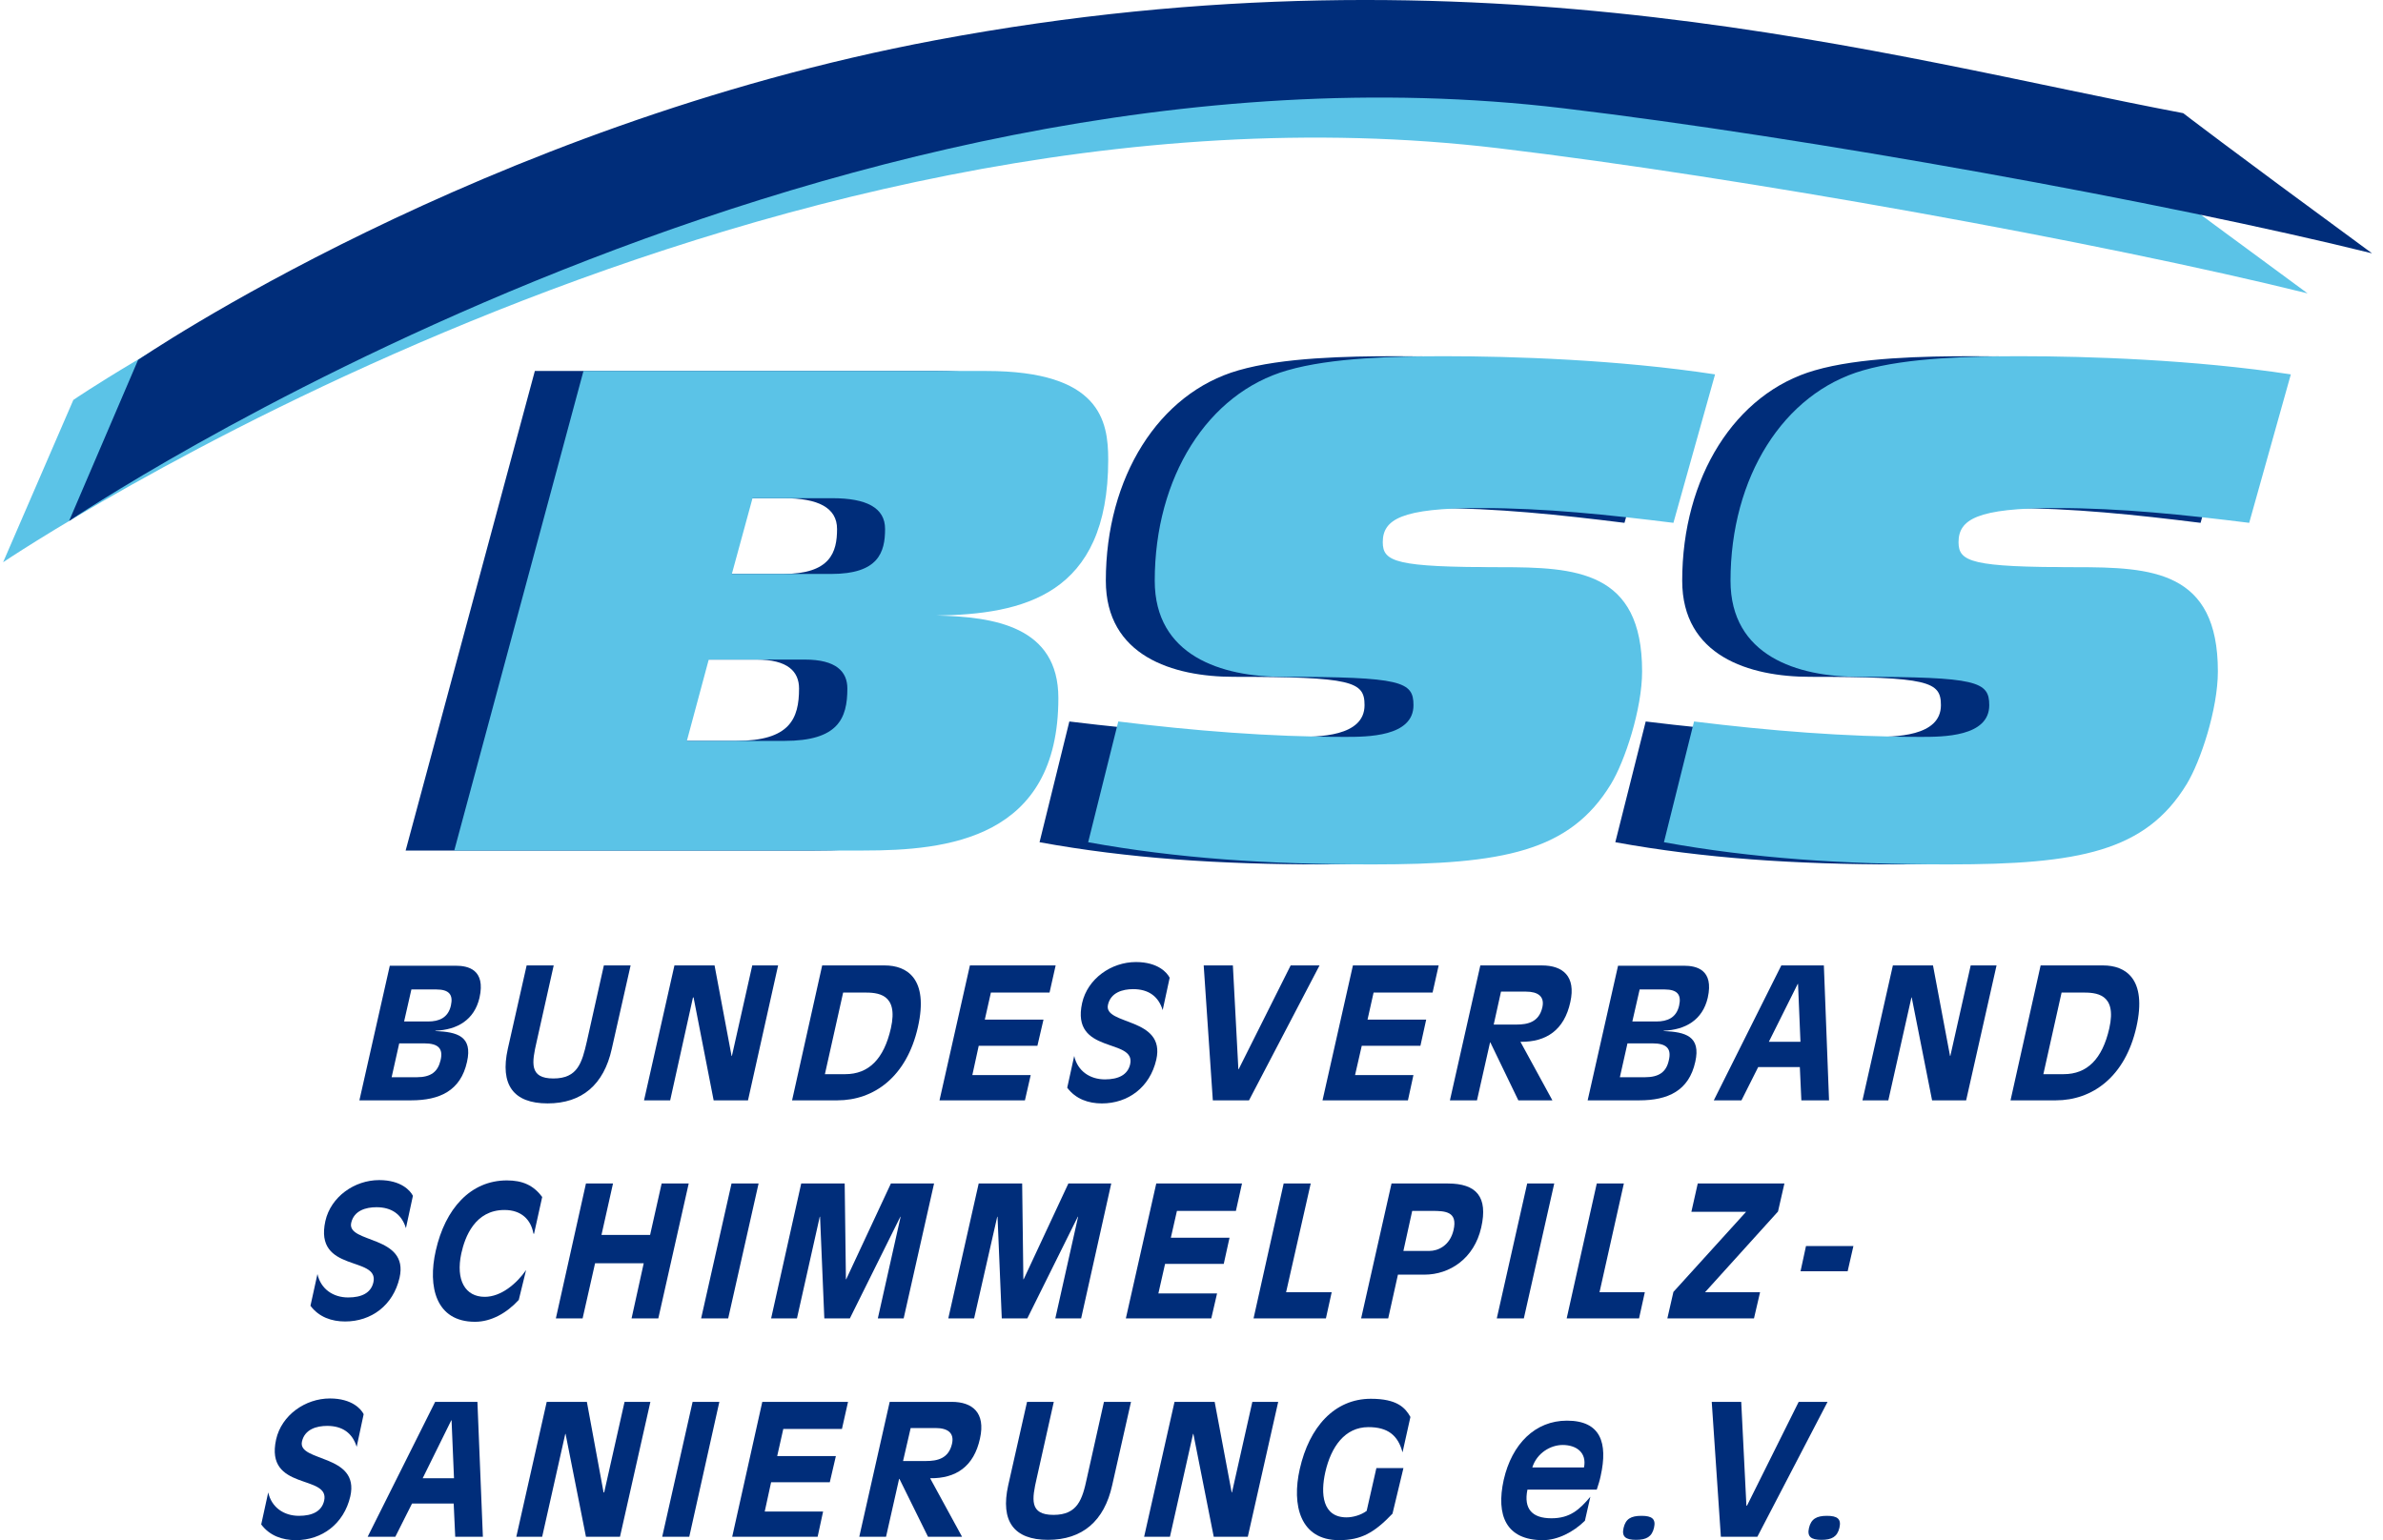 <?xml version="1.0" encoding="utf-8"?>
<svg xmlns="http://www.w3.org/2000/svg" fill="none" height="64" viewBox="0 0 99 64" width="99">
<path d="M15.108 58.765C15.007 58.56 14.629 58.112 13.706 58.112C12.683 58.112 11.698 58.804 11.471 59.815C10.991 61.978 13.719 61.248 13.466 62.362C13.365 62.797 12.986 62.989 12.418 62.989C11.799 62.989 11.281 62.643 11.143 62.016L10.852 63.347C11.206 63.821 11.736 64 12.292 64C13.378 64 14.287 63.322 14.553 62.182C14.957 60.404 12.355 60.762 12.544 59.904C12.658 59.392 13.151 59.252 13.593 59.252C14.224 59.252 14.641 59.546 14.818 60.122L15.108 58.765Z" fill="#002D7A"/>
<path clip-rule="evenodd" d="M19.834 58.253H18.078L15.274 63.859H16.423L17.118 62.477H18.848L18.912 63.859H20.061L19.834 58.253ZM18.747 59.021H18.76L18.861 61.427H17.56L18.747 59.021Z" fill="#002D7A" fill-rule="evenodd"/>
<path d="M27.02 58.253H25.947L25.1 62.016H25.075L24.381 58.253H22.713L21.45 63.859H22.524L23.484 59.584H23.496L24.343 63.859H25.757L27.02 58.253Z" fill="#002D7A"/>
<path d="M27.511 63.859H28.635L29.885 58.253H28.774L27.511 63.859Z" fill="#002D7A"/>
<path d="M30.419 63.859H33.968L34.195 62.81H31.77L32.035 61.594H34.473L34.726 60.506H32.288L32.541 59.38H34.978L35.231 58.253H31.669L30.419 63.859Z" fill="#002D7A"/>
<path clip-rule="evenodd" d="M38.553 63.859H39.968L38.641 61.427C39.715 61.44 40.46 60.941 40.713 59.776C40.953 58.701 40.397 58.253 39.538 58.253H36.962L35.698 63.859H36.81L37.353 61.453H37.366L38.553 63.859ZM37.833 59.341H38.869C39.374 59.341 39.652 59.546 39.551 59.994C39.412 60.608 38.944 60.711 38.477 60.711H37.517L37.833 59.341Z" fill="#002D7A" fill-rule="evenodd"/>
<path d="M45.863 58.253L45.156 61.415C44.967 62.298 44.777 62.95 43.767 62.95C42.756 62.95 42.87 62.298 43.072 61.415L43.779 58.253H42.668L41.885 61.722C41.556 63.206 42.112 63.987 43.539 63.987C44.967 63.987 45.876 63.206 46.204 61.722L46.987 58.253H45.863Z" fill="#002D7A"/>
<path d="M53.102 58.253H52.028L51.182 62.016H51.169L50.462 58.253H48.795L47.532 63.859H48.605L49.565 59.584H49.578L50.424 63.859H51.839L53.102 58.253Z" fill="#002D7A"/>
<path d="M58.305 61.005H57.181L56.777 62.784C56.537 62.963 56.196 63.053 55.943 63.053C54.933 63.053 54.857 62.067 55.059 61.172C55.299 60.122 55.867 59.303 56.852 59.303C57.648 59.303 58.078 59.636 58.267 60.352L58.595 58.881C58.381 58.497 58.04 58.125 56.953 58.125C55.438 58.125 54.389 59.303 53.998 61.044C53.657 62.541 54.011 64 55.627 64C56.549 64 57.092 63.693 57.85 62.899L58.305 61.005Z" fill="#002D7A"/>
<path clip-rule="evenodd" d="M66.071 62.196C65.616 62.733 65.225 63.091 64.454 63.091C63.658 63.091 63.292 62.707 63.456 61.901H66.336C66.399 61.709 66.462 61.517 66.5 61.325C66.803 59.956 66.5 59.034 65.098 59.034C63.785 59.034 62.812 59.994 62.471 61.492C62.143 62.976 62.572 64 64.1 64C64.707 64 65.364 63.667 65.844 63.194L66.071 62.196ZM63.658 60.98C63.848 60.378 64.416 60.045 64.921 60.045C65.477 60.045 65.932 60.352 65.806 60.98H63.658Z" fill="#002D7A" fill-rule="evenodd"/>
<path d="M67.451 63.488C67.363 63.859 67.539 63.987 67.969 63.987C68.398 63.987 68.626 63.859 68.714 63.488C68.802 63.117 68.626 62.989 68.196 62.989C67.754 62.989 67.539 63.117 67.451 63.488Z" fill="#002D7A"/>
<path d="M71.492 63.859H73.008L75.925 58.253H74.725L72.578 62.566H72.553L72.338 58.253H71.113L71.492 63.859Z" fill="#002D7A"/>
<path d="M75.154 63.488C75.066 63.859 75.243 63.987 75.672 63.987C76.101 63.987 76.329 63.859 76.417 63.488C76.506 63.117 76.329 62.989 75.899 62.989C75.47 62.989 75.243 63.117 75.154 63.488Z" fill="#002D7A"/>
<path d="M17.154 49.691C17.053 49.486 16.674 49.038 15.752 49.038C14.729 49.038 13.744 49.729 13.517 50.74C13.037 52.904 15.765 52.174 15.512 53.287C15.411 53.723 15.032 53.915 14.464 53.915C13.845 53.915 13.327 53.569 13.188 52.942L12.898 54.26C13.252 54.734 13.782 54.913 14.338 54.913C15.424 54.913 16.333 54.247 16.599 53.096C17.003 51.316 14.401 51.675 14.59 50.817C14.704 50.305 15.197 50.165 15.639 50.165C16.27 50.165 16.687 50.459 16.864 51.035L17.154 49.691Z" fill="#002D7A"/>
<path d="M21.856 52.776C21.464 53.339 20.82 53.889 20.138 53.889C19.329 53.889 18.925 53.198 19.165 52.084C19.317 51.393 19.734 50.28 20.959 50.28C21.666 50.28 22.058 50.689 22.159 51.252L22.184 51.278L22.525 49.742C22.159 49.243 21.691 49.051 21.06 49.051C19.544 49.051 18.496 50.229 18.104 51.969C17.763 53.467 18.104 54.926 19.734 54.926C20.403 54.926 21.047 54.567 21.552 54.017L21.856 52.776Z" fill="#002D7A"/>
<path d="M23.093 54.785H24.204L24.722 52.494H26.743L26.238 54.785H27.349L28.612 49.179H27.488L27.008 51.316H24.988L25.467 49.179H24.343L23.093 54.785Z" fill="#002D7A"/>
<path d="M29.128 54.785H30.252L31.515 49.179H30.391L29.128 54.785Z" fill="#002D7A"/>
<path d="M32.036 54.785H33.109L34.056 50.561H34.069L34.246 54.785H35.307L37.404 50.561H37.416L36.469 54.785H37.542L38.805 49.179H37.012L35.155 53.159H35.143L35.092 49.179H33.286L32.036 54.785Z" fill="#002D7A"/>
<path d="M39.396 54.785H40.469L41.429 50.561H41.442L41.618 54.785H42.679L44.776 50.561H44.789L43.842 54.785H44.915L46.166 49.179H44.385L42.528 53.159H42.515L42.465 49.179H40.659L39.396 54.785Z" fill="#002D7A"/>
<path d="M46.773 54.785H50.322L50.562 53.748H48.124L48.402 52.52H50.84L51.08 51.432H48.642L48.895 50.318H51.345L51.598 49.179H48.036L46.773 54.785Z" fill="#002D7A"/>
<path d="M52.078 54.785H55.084L55.324 53.697H53.43L54.453 49.179H53.329L52.078 54.785Z" fill="#002D7A"/>
<path clip-rule="evenodd" d="M56.547 54.785H57.672L58.076 52.967H59.175C60.236 52.967 61.246 52.289 61.536 51.009C61.827 49.729 61.334 49.179 60.147 49.179H57.81L56.547 54.785ZM58.669 50.318H59.49C60.046 50.318 60.564 50.344 60.387 51.112C60.236 51.764 59.743 51.982 59.377 51.982H58.303L58.669 50.318Z" fill="#002D7A" fill-rule="evenodd"/>
<path d="M62.183 54.785H63.307L64.57 49.179H63.446L62.183 54.785Z" fill="#002D7A"/>
<path d="M65.087 54.785H68.093L68.333 53.697H66.451L67.462 49.179H66.337L65.087 54.785Z" fill="#002D7A"/>
<path d="M70.267 50.356H72.54L69.521 53.684L69.269 54.785H72.868L73.121 53.697H70.835L73.866 50.344L74.132 49.179H70.532L70.267 50.356Z" fill="#002D7A"/>
<path d="M76.999 51.777H75.029L74.802 52.827H76.759L76.999 51.777Z" fill="#002D7A"/>
<path clip-rule="evenodd" d="M16.585 43.356H17.621C18.227 43.356 18.417 43.586 18.303 44.06C18.189 44.533 17.912 44.764 17.305 44.764H16.27L16.585 43.356ZM17.091 41.116H18.126C18.657 41.116 18.834 41.334 18.733 41.782C18.619 42.294 18.24 42.447 17.785 42.447H16.788L17.091 41.116ZM14.931 45.724H17.078C18.265 45.724 19.137 45.327 19.402 44.124C19.642 43.061 18.998 42.882 18.088 42.844V42.831C18.998 42.793 19.705 42.383 19.92 41.462C20.185 40.284 19.44 40.13 18.935 40.13H16.194L14.931 45.724Z" fill="#002D7A" fill-rule="evenodd"/>
<path d="M25.087 40.118L24.38 43.279C24.177 44.162 24.001 44.815 22.99 44.815C21.98 44.815 22.093 44.162 22.296 43.279L23.003 40.118H21.879L21.096 43.586C20.767 45.071 21.323 45.851 22.75 45.851C24.177 45.851 25.087 45.071 25.415 43.586L26.198 40.118H25.087Z" fill="#002D7A"/>
<path d="M32.326 40.118H31.252L30.406 43.88H30.393L29.686 40.118H28.019L26.756 45.724H27.842L28.789 41.449H28.814L29.648 45.724H31.075L32.326 40.118Z" fill="#002D7A"/>
<path clip-rule="evenodd" d="M32.906 45.724H34.788C36.304 45.724 37.668 44.751 38.135 42.677C38.59 40.655 37.668 40.118 36.758 40.118H34.157L32.906 45.724ZM35.028 41.244H35.887C36.443 41.244 37.34 41.27 37.011 42.729C36.721 44.008 36.089 44.636 35.117 44.636H34.27L35.028 41.244Z" fill="#002D7A" fill-rule="evenodd"/>
<path d="M39.031 45.724H42.58L42.82 44.674H40.395L40.66 43.458H43.098L43.351 42.37H40.913L41.166 41.244H43.603L43.856 40.118H40.294L39.031 45.724Z" fill="#002D7A"/>
<path d="M48.593 40.63C48.492 40.425 48.113 39.977 47.191 39.977C46.168 39.977 45.183 40.668 44.956 41.679C44.475 43.842 47.204 43.113 46.951 44.226C46.85 44.661 46.471 44.853 45.903 44.853C45.284 44.853 44.766 44.508 44.627 43.88L44.337 45.199C44.69 45.672 45.221 45.852 45.776 45.852C46.863 45.852 47.772 45.186 48.037 44.034C48.441 42.255 45.84 42.613 46.029 41.756C46.143 41.244 46.635 41.103 47.077 41.103C47.709 41.103 48.126 41.398 48.303 41.974L48.593 40.63Z" fill="#002D7A"/>
<path d="M50.386 45.724H51.889L54.819 40.118H53.619L51.459 44.431H51.447L51.219 40.118H50.007L50.386 45.724Z" fill="#002D7A"/>
<path d="M54.943 45.724H58.492L58.72 44.674H56.295L56.573 43.458H59.01L59.25 42.37H56.813L57.065 41.244H59.516L59.768 40.118H56.206L54.943 45.724Z" fill="#002D7A"/>
<path clip-rule="evenodd" d="M63.078 45.724H64.493L63.166 43.292C64.24 43.304 64.985 42.805 65.238 41.641C65.478 40.566 64.922 40.118 64.063 40.118H61.499L60.236 45.724H61.36L61.903 43.317H61.916L63.078 45.724ZM62.358 41.206H63.394C63.899 41.206 64.177 41.41 64.076 41.858C63.937 42.473 63.469 42.575 63.002 42.575H62.055L62.358 41.206Z" fill="#002D7A" fill-rule="evenodd"/>
<path clip-rule="evenodd" d="M67.612 43.356H68.648C69.254 43.356 69.444 43.586 69.33 44.06C69.229 44.533 68.938 44.764 68.332 44.764H67.296L67.612 43.356ZM68.118 41.116H69.153C69.684 41.116 69.86 41.334 69.759 41.782C69.646 42.294 69.267 42.447 68.812 42.447H67.814L68.118 41.116ZM65.958 45.724H68.105C69.292 45.724 70.164 45.327 70.429 44.124C70.669 43.061 70.025 42.882 69.115 42.844V42.831C70.025 42.793 70.732 42.383 70.947 41.462C71.212 40.284 70.467 40.13 69.962 40.13H67.221L65.958 45.724Z" fill="#002D7A" fill-rule="evenodd"/>
<path clip-rule="evenodd" d="M75.771 40.118H74.003L71.199 45.724H72.348L73.043 44.341H74.773L74.836 45.724H75.986L75.771 40.118ZM74.685 40.886H74.698L74.799 43.292H73.485L74.685 40.886Z" fill="#002D7A" fill-rule="evenodd"/>
<path d="M82.945 40.118H81.871L81.025 43.88H81.013L80.305 40.118H78.638L77.375 45.724H78.449L79.409 41.449H79.421L80.267 45.724H81.682L82.945 40.118Z" fill="#002D7A"/>
<path clip-rule="evenodd" d="M83.526 45.724H85.407C86.923 45.724 88.287 44.751 88.755 42.677C89.209 40.655 88.287 40.118 87.378 40.118H84.776L83.526 45.724ZM85.647 41.244H86.506C87.062 41.244 87.959 41.27 87.63 42.729C87.34 44.008 86.708 44.636 85.736 44.636H84.89L85.647 41.244Z" fill="#002D7A" fill-rule="evenodd"/>
<path d="M67.107 34.998C70.77 35.664 74.521 35.92 78.929 35.92C84.36 35.92 87.114 35.382 88.819 32.592C89.4 31.645 90.12 29.469 90.12 27.895C90.12 23.71 87.366 23.569 84.221 23.569C79.902 23.569 79.346 23.351 79.346 22.532C79.346 21.585 80.116 21.111 83.4 21.111C86.103 21.111 88.743 21.393 91.421 21.726L93.163 15.557C89.134 14.943 84.701 14.802 81.948 14.802C79.914 14.802 77.237 14.853 75.393 15.39C72.084 16.338 69.886 19.832 69.886 24.132C69.886 27.255 72.665 28.125 75.203 28.125C80.129 28.125 80.634 28.317 80.634 29.303C80.634 30.621 78.702 30.621 77.792 30.621C74.622 30.621 71.515 30.365 68.37 29.981L67.107 34.998Z" fill="#002D7A"/>
<path d="M43.187 34.998C46.85 35.664 50.601 35.92 55.009 35.92C60.44 35.92 63.194 35.382 64.899 32.592C65.48 31.645 66.187 29.469 66.187 27.895C66.187 23.71 63.434 23.569 60.289 23.569C55.969 23.569 55.413 23.351 55.413 22.532C55.413 21.585 56.184 21.111 59.468 21.111C62.17 21.111 64.81 21.393 67.488 21.726L69.218 15.557C65.189 14.943 60.756 14.802 58.002 14.802C55.969 14.802 53.291 14.853 51.447 15.39C48.138 16.338 45.941 19.832 45.941 24.132C45.941 27.255 48.719 28.125 51.258 28.125C56.184 28.125 56.689 28.317 56.689 29.303C56.689 30.621 54.757 30.621 53.847 30.621C50.677 30.621 47.57 30.365 44.425 29.981L43.187 34.998Z" fill="#002D7A"/>
<path clip-rule="evenodd" d="M16.852 35.343H33.853C37.326 35.343 41.949 34.87 41.949 29.008C41.949 26.026 39.271 25.629 36.884 25.578C40.471 25.527 44.02 24.746 44.02 19.102C44.02 17.489 43.692 15.416 38.955 15.416H22.22L16.852 35.343ZM27.437 27.408H31.428C32.729 27.408 33.196 27.907 33.196 28.611C33.196 29.866 32.817 30.787 30.581 30.787H26.527L27.437 27.408ZM29.255 20.702H32.565C33.992 20.702 34.775 21.099 34.775 21.982C34.775 22.954 34.497 23.85 32.539 23.85H28.409L29.255 20.702Z" fill="#002D7A" fill-rule="evenodd"/>
<path d="M69.127 34.998C72.79 35.664 76.541 35.92 80.949 35.92C86.38 35.92 89.134 35.382 90.839 32.592C91.42 31.645 92.14 29.469 92.14 27.895C92.14 23.71 89.386 23.569 86.241 23.569C81.922 23.569 81.366 23.351 81.366 22.532C81.366 21.585 82.136 21.111 85.42 21.111C88.123 21.111 90.763 21.393 93.441 21.726L95.171 15.557C91.142 14.943 86.709 14.802 83.955 14.802C81.922 14.802 79.244 14.853 77.4 15.39C74.091 16.338 71.893 19.832 71.893 24.132C71.893 27.255 74.672 28.125 77.211 28.125C82.136 28.125 82.642 28.317 82.642 29.303C82.642 30.621 80.709 30.621 79.8 30.621C76.63 30.621 73.523 30.365 70.378 29.981L69.127 34.998Z" fill="#5BC3E7"/>
<path d="M45.207 34.998C48.87 35.664 52.621 35.92 57.029 35.92C62.46 35.92 65.214 35.382 66.919 32.592C67.5 31.645 68.22 29.469 68.22 27.895C68.22 23.71 65.466 23.569 62.321 23.569C58.002 23.569 57.446 23.351 57.446 22.532C57.446 21.585 58.217 21.111 61.5 21.111C64.203 21.111 66.843 21.393 69.521 21.726L71.251 15.557C67.234 14.943 62.789 14.802 60.035 14.802C58.002 14.802 55.324 14.853 53.48 15.39C50.171 16.338 47.973 19.832 47.973 24.132C47.973 27.255 50.752 28.125 53.291 28.125C58.229 28.125 58.722 28.317 58.722 29.303C58.722 30.621 56.789 30.621 55.88 30.621C52.71 30.621 49.603 30.365 46.458 29.981L45.207 34.998Z" fill="#5BC3E7"/>
<path clip-rule="evenodd" d="M18.872 35.343H35.873C39.346 35.343 43.969 34.87 43.969 29.008C43.969 26.026 41.291 25.629 38.904 25.578C42.491 25.527 46.04 24.746 46.04 19.102C46.04 17.489 45.712 15.416 40.976 15.416H24.24L18.872 35.343ZM29.444 27.408H33.435C34.736 27.408 35.203 27.907 35.203 28.611C35.203 29.866 34.812 30.787 32.589 30.787H28.535L29.444 27.408ZM31.263 20.702H34.572C35.999 20.702 36.77 21.099 36.77 21.982C36.77 22.954 36.492 23.85 34.534 23.85H30.404L31.263 20.702Z" fill="#5BC3E7" fill-rule="evenodd"/>
<path d="M0.129 23.364C0.129 23.364 31.112 2.438 62.271 6.162C72.35 7.366 87.291 10.066 95.867 12.191C89.691 7.66 88.024 6.367 88.024 6.367C75.734 4.038 58.898 -0.941 36.176 3.321C17.281 6.866 3.047 16.619 3.047 16.619L0.129 23.364Z" fill="#5BC3E7"/>
<path d="M2.87 21.649C2.87 21.649 33.802 0.774 64.948 4.499C75.027 5.702 89.969 8.402 98.545 10.527C92.368 5.996 90.701 4.703 90.701 4.703C78.425 2.374 61.588 -2.592 38.867 1.67C19.971 5.215 5.737 14.955 5.737 14.955L2.87 21.649Z" fill="#002D7A"/>
</svg>